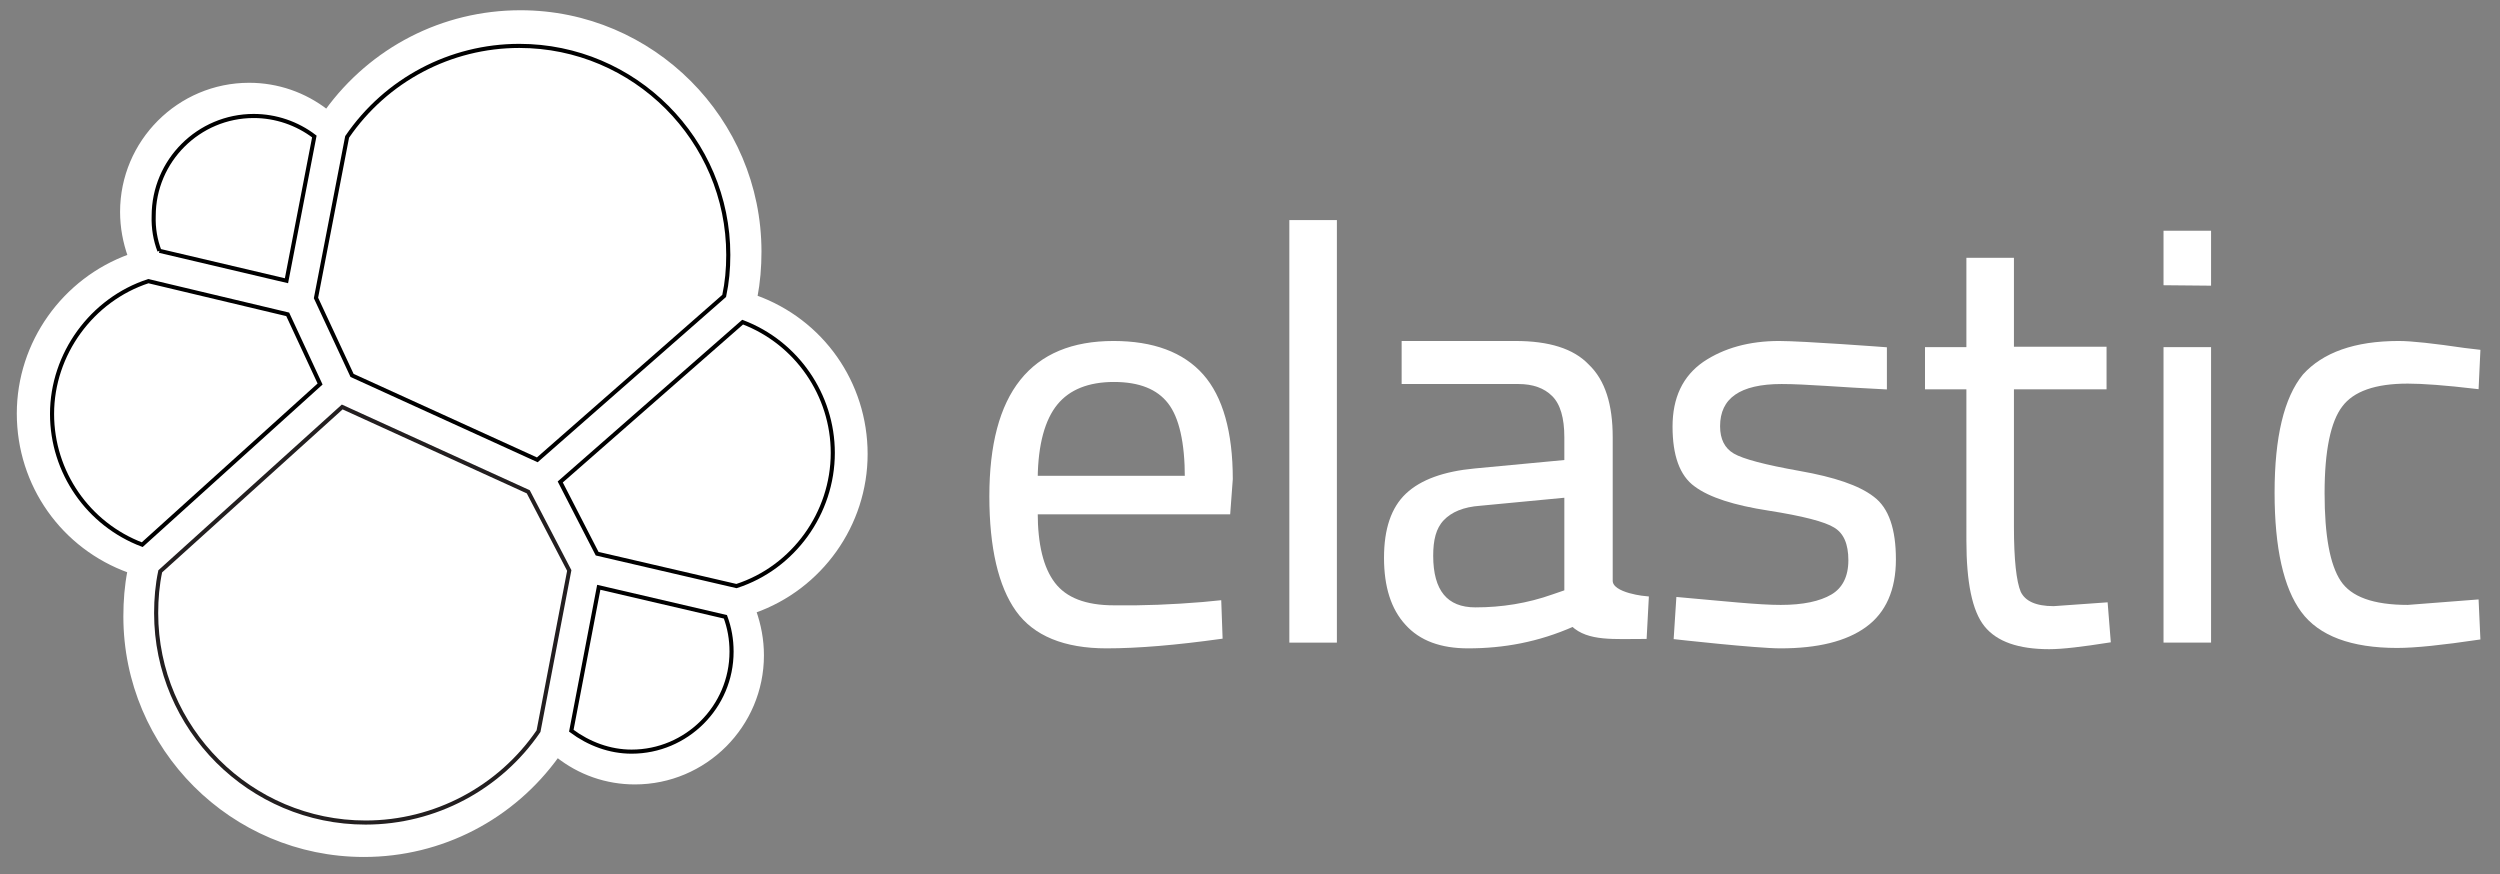 <?xml version="1.0" encoding="utf-8"?>
<!-- Generator: Adobe Illustrator 22.0.0, SVG Export Plug-In . SVG Version: 6.00 Build 0)  -->
<svg version="1.1" id="layer" xmlns="http://www.w3.org/2000/svg" xmlns:xlink="http://www.w3.org/1999/xlink" x="0px" y="0px"
	 viewBox="0 0 610 213.3" style="enable-background:new 0 0 610 213.3;" xml:space="preserve">
<rect x="0" y="0" width="610" height="213.3" fill="#808080" stroke="none"/>
<style type="text/css">
	.st0{fill:#FFFFFF;stroke:#FFFFFF;stroke-miterlimit:10;}
	.st1{fill:#FFFFFF;stroke:#000000;stroke-miterlimit:10;}
	.st2{fill:#FFFFFF;stroke:#231F20;stroke-miterlimit:10;}
</style>
<path class="st0" d="M211.2,110.8c0-17.3-10.7-32.5-26.9-38.3c0.7-3.7,1-7.3,1-11.1C185.3,29.2,159.1,3,127,3
	c-18.9,0-36.3,9-47.3,24.2c-5.4-4.2-12-6.5-18.9-6.5c-17.1,0-31,13.9-31,31c0,3.8,0.7,7.4,1.9,10.8C15.6,68.3,4.6,83.7,4.6,100.9
	c0,17.4,10.8,32.6,27,38.4c-0.7,3.6-1,7.3-1,11.1c0,32.1,26.1,58.2,58.2,58.2c18.9,0,36.3-9.1,47.2-24.3c5.4,4.3,12,6.6,18.9,6.6
	c17.1,0,31-13.9,31-31c0-3.8-0.7-7.4-1.9-10.8C200.2,143.4,211.2,128,211.2,110.8"/>
<path class="st1" d="M85.9,91.6l45.2,20.6l45.6-40c0.7-3.3,1-6.5,1-10c0-28.1-22.9-51-51-51c-16.8,0-32.5,8.3-42,22.2l-7.6,39.3
	L85.9,91.6z"/>
<path class="st2" d="M39.1,139.4c-0.7,3.3-1,6.7-1,10.2c0,28.2,23,51.1,51.1,51.1c16.9,0,32.7-8.4,42.2-22.3l7.5-39.2l-10-19.2
	L83.5,99.3L39.1,139.4z"/>
<path class="st1" d="M38.9,61.2l31,7.3l6.8-35.2c-4.2-3.2-9.4-5-14.8-5c-13.4,0-24.4,10.9-24.4,24.4C37.4,55.7,37.9,58.6,38.9,61.2"
	/>
<path class="st1" d="M36.2,68.6C22.4,73.1,12.7,86.4,12.7,101c0,14.2,8.8,26.9,22,31.9l43.4-39.2l-7.9-17L36.2,68.6z"/>
<path class="st1" d="M139.4,178.3c4.3,3.2,9.4,5.1,14.7,5.1c13.4,0,24.4-10.9,24.4-24.4c0-3-0.5-5.8-1.5-8.5l-30.9-7.2L139.4,178.3z
	"/>
<path class="st1" d="M145.7,135.1l34,7.9c13.9-4.5,23.5-17.8,23.5-32.5c0-14.1-8.8-26.9-22-31.9l-44.5,39L145.7,135.1z"/>
<path class="st0" d="M293.4,147.4l4.1-0.4l0.3,8.4c-10.8,1.5-20.1,2.3-27.8,2.3c-10.2,0-17.5-3-21.7-8.9s-6.4-15.2-6.4-27.7
	c0-25,9.9-37.4,29.8-37.4c9.6,0,16.8,2.7,21.5,8s7.1,13.8,7.1,25.2l-0.6,8.1h-47c0,7.9,1.4,13.7,4.3,17.5s7.8,5.7,14.8,5.7
	C279,148.3,286.1,148,293.4,147.4z M289.6,116.6c0-8.7-1.4-14.9-4.2-18.5s-7.3-5.4-13.6-5.4c-6.3,0-11.1,1.9-14.2,5.7
	c-3.1,3.8-4.8,9.9-4.9,18.2L289.6,116.6L289.6,116.6z"/>
<path class="st0" d="M315.1,156.3V54.2h10.6v102.1H315.1z"/>
<path class="st0" d="M393,106.7v35c0,3.6,8.8,4.3,8.8,4.3l-0.5,9.4c-7.5,0-13.7,0.6-17.5-3c-8.6,3.8-17,5.3-25.6,5.3
	c-6.5,0-11.5-1.8-14.9-5.6c-3.4-3.7-5.1-9-5.1-16c0-6.9,1.7-12,5.2-15.3s9-5.3,16.5-6l22.3-2.1v-6c0-4.8-1-8.3-3.1-10.4
	s-5-3.1-8.6-3.1h-28v-9.5h27.3c8,0,13.9,1.8,17.5,5.6C391.2,93,393,98.8,393,106.7z M349.2,135.6c0,8.7,3.6,13.1,10.8,13.1
	c6.5,0,12.8-1,19-3.2l3.2-1.1v-23.5l-21,2c-4.3,0.3-7.3,1.6-9.3,3.7C349.9,128.7,349.2,131.7,349.2,135.6z"/>
<path class="st0" d="M434.7,93.2c-10.3,0-15.5,3.6-15.5,10.8c0,3.3,1.2,5.7,3.6,7.1s7.8,2.8,16.2,4.3c8.5,1.5,14.4,3.5,17.9,6.2
	c3.5,2.6,5.2,7.6,5.2,14.9s-2.4,12.7-7.1,16.1s-11.5,5.1-20.6,5.1c-5.8,0-25.5-2.2-25.5-2.2l0.6-9.3c11.3,1,19.5,1.9,25,1.9
	s9.7-0.9,12.6-2.6s4.4-4.7,4.4-8.8s-1.2-6.9-3.7-8.4c-2.4-1.5-7.9-2.9-16.2-4.2c-8.4-1.3-14.3-3.2-17.8-5.8
	c-3.5-2.5-5.2-7.3-5.2-14.2c0-6.9,2.4-12,7.3-15.4c4.9-3.3,11-5,18.2-5c5.8,0,25.8,1.5,25.8,1.5v9.3C449.3,94,440.7,93.2,434.7,93.2
	z"/>
<path class="st0" d="M513.5,94.5h-22.6v34c0,8.1,0.6,13.5,1.7,16.1c1.2,2.5,4,3.8,8.5,3.8l12.7-0.9l0.7,8.8
	c-6.4,1-11.2,1.6-14.5,1.6c-7.4,0-12.5-1.8-15.4-5.4s-4.3-10.5-4.3-20.6V94.5h-10.1v-9.3h10.1V63.4h10.6v21.7h22.6V94.5z"/>
<path class="st0" d="M528.4,69.1V56.8H539v12.4L528.4,69.1L528.4,69.1z M528.4,156.3V85.2H539v71.1H528.4z"/>
<path class="st0" d="M585.3,83.7c3.1,0,8.5,0.6,16,1.7l3.4,0.4l-0.4,8.6c-7.6-0.9-13.2-1.3-16.8-1.3c-8,0-13.5,1.9-16.4,5.8
	c-2.9,3.8-4.4,11-4.4,21.4s1.3,17.6,4,21.7s8.3,6.1,16.8,6.1l16.8-1.3l0.4,8.8c-8.8,1.3-15.4,2-19.8,2c-11.1,0-18.8-2.9-23-8.6
	s-6.4-15.3-6.4-28.8s2.3-23,6.8-28.5C567,86.5,574.6,83.7,585.3,83.7z"/>
</svg>
